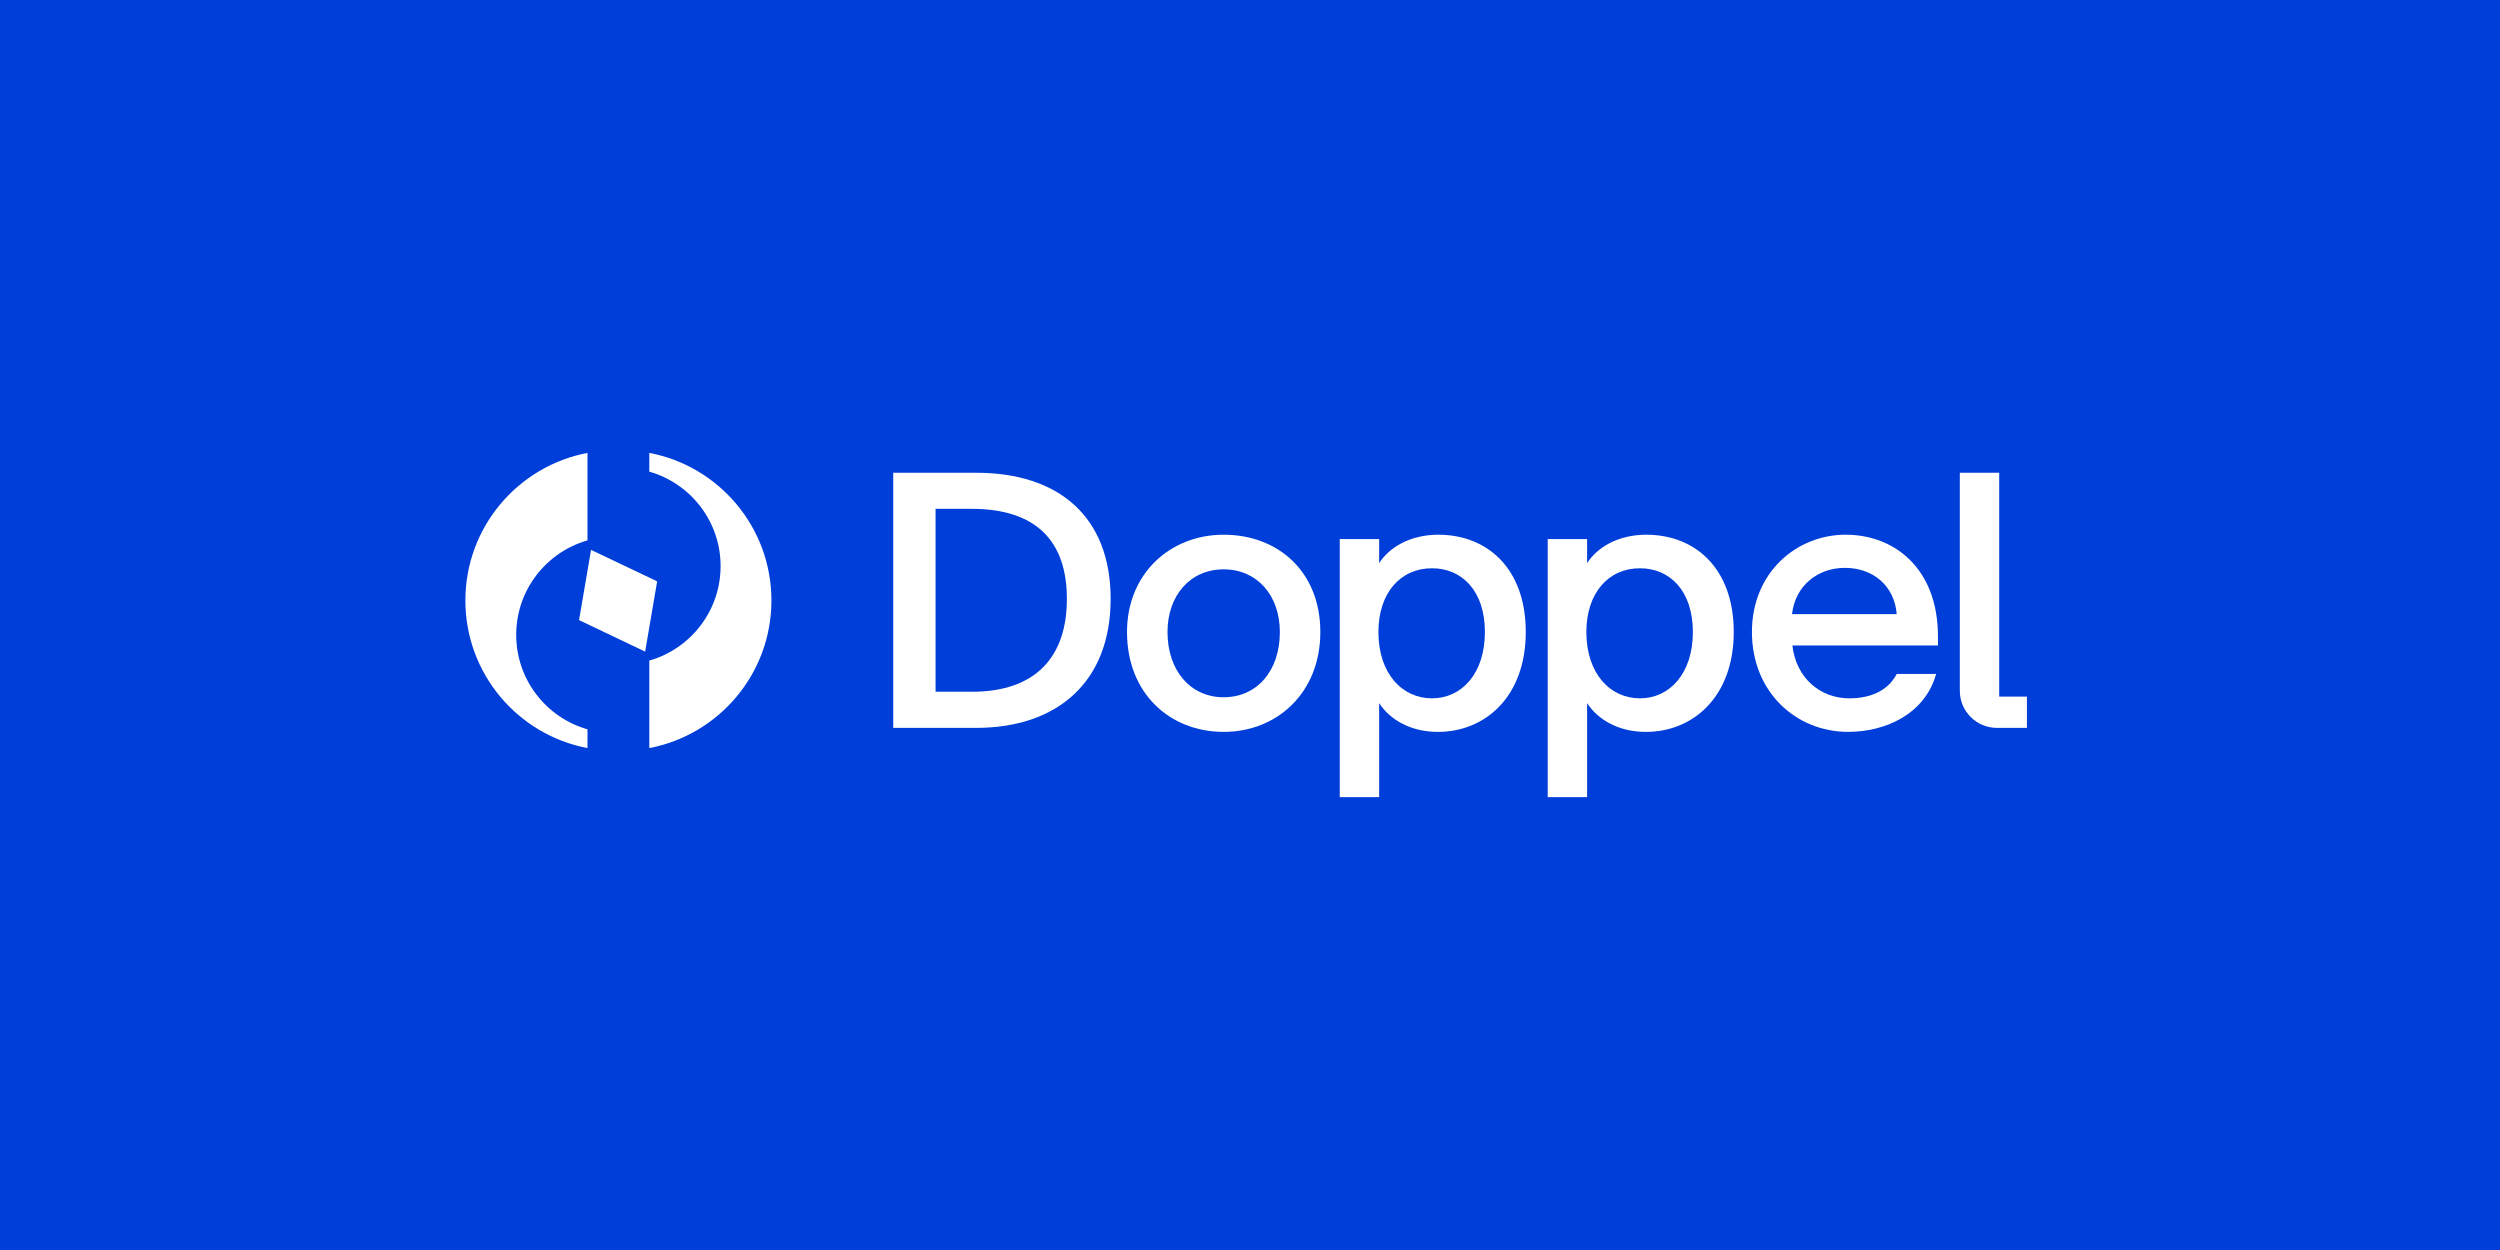 <svg width="2600" height="1300" viewBox="0 0 2600 1300" fill="none" xmlns="http://www.w3.org/2000/svg">
<rect width="2600" height="1300" fill="#003EDA"/>
<g clip-path="url(#clip0_2933_1594)">
<path d="M1015.45 491.678H928.967V756.999H1015.08C1100.07 756.999 1155.07 708.855 1155.07 622.832C1155.07 536.809 1100.4 491.678 1015.45 491.678ZM1010.54 719.436H972.99V529.185H1010.54C1078.08 529.185 1109.56 563.29 1109.56 622.795C1109.56 682.301 1078.08 719.436 1010.54 719.436Z" fill="white"/>
<path d="M1272.62 556.111C1216.86 556.111 1172.09 596.668 1172.09 657.308C1172.09 721.37 1216.86 761.164 1272.62 761.164C1328.39 761.164 1373.15 720.235 1373.15 657.308C1373.15 594.381 1329.13 556.111 1272.62 556.111ZM1272.62 725.144C1238.09 725.144 1214.2 697.474 1214.2 657.289C1214.2 619.392 1237.72 592.112 1272.62 592.112C1307.53 592.112 1331.05 619.411 1331.05 657.289C1331.05 697.846 1307.16 725.144 1272.62 725.144Z" fill="white"/>
<path d="M1496.14 556.13H1496.12L1496.16 556.093C1465.79 556.093 1444.58 569.742 1434.31 585.641V560.63H1393.34V829H1434.31V731.225C1445.31 748.296 1466.92 761.182 1495.37 761.182C1544.7 761.182 1586.8 724.419 1586.8 657.326C1586.8 590.233 1545.83 556.13 1496.14 556.13ZM1489.31 726.279C1458.2 726.279 1433.55 700.486 1433.55 657.308C1433.55 616.38 1456.69 590.996 1489.31 590.996C1520.05 590.996 1544.31 614.111 1544.31 657.308C1544.31 700.505 1520.05 726.279 1489.31 726.279Z" fill="white"/>
<path d="M1712.42 556.13H1712.4L1712.44 556.093C1682.08 556.093 1660.86 569.742 1650.59 585.641V560.63H1609.62V829H1650.59V731.225C1661.59 748.296 1683.21 761.182 1711.66 761.182C1760.98 761.182 1803.09 724.419 1803.09 657.326C1803.09 590.233 1762.12 556.13 1712.42 556.13ZM1705.59 726.279C1674.48 726.279 1649.82 700.486 1649.82 657.308C1649.82 616.38 1672.98 590.996 1705.59 590.996C1736.33 590.996 1760.58 614.111 1760.58 657.308C1760.58 700.505 1736.33 726.279 1705.59 726.279Z" fill="white"/>
<path d="M1919.5 556.093L1919.48 556.13V556.093C1868.65 556.093 1822.01 595.125 1822.01 657.289C1822.01 719.453 1867.54 761.145 1922.17 761.145C1960.47 761.145 2001.82 742.959 2013.6 700.877H1972.63C1962.77 719.826 1943.04 726.279 1923.3 726.279C1893.35 726.279 1867.91 705.414 1864.11 671.31H2015.48V661.845C2015.48 591.35 1970.33 556.093 1919.5 556.093ZM1863.7 638.731C1867.12 608.774 1890.65 590.587 1918.7 590.587C1948.28 590.587 1970.28 609.537 1972.59 638.731H1863.7Z" fill="white"/>
<path d="M2079.18 724.493V491.622H2038.21V718.432C2038.21 739.723 2055.5 756.999 2076.8 756.999H2108V724.493L2079.18 724.493Z" fill="white"/>
<path d="M675.29 471V490.507C718.084 502.742 749.416 542.072 749.416 588.747C749.416 635.422 718.084 674.788 675.29 686.986V777.993C747.612 764.25 802.277 700.766 802.277 624.487C802.277 548.209 747.612 484.742 675.29 471Z" fill="white"/>
<path d="M536.86 660.264V660.246C536.86 613.553 568.193 574.204 610.987 562.006V471.019C538.684 484.742 484 548.227 484 624.506C484 700.784 538.684 764.269 610.987 778.011V758.505C568.193 746.269 536.86 706.94 536.86 660.264Z" fill="white"/>
<path d="M614.69 571.881L602.205 644.923L670.955 677.689L683.44 604.609L614.69 571.881Z" fill="white"/>
</g>
<defs>
<clipPath id="clip0_2933_1594">
<rect width="1624" height="358" fill="white" transform="translate(484 471)"/>
</clipPath>
</defs>
</svg>
